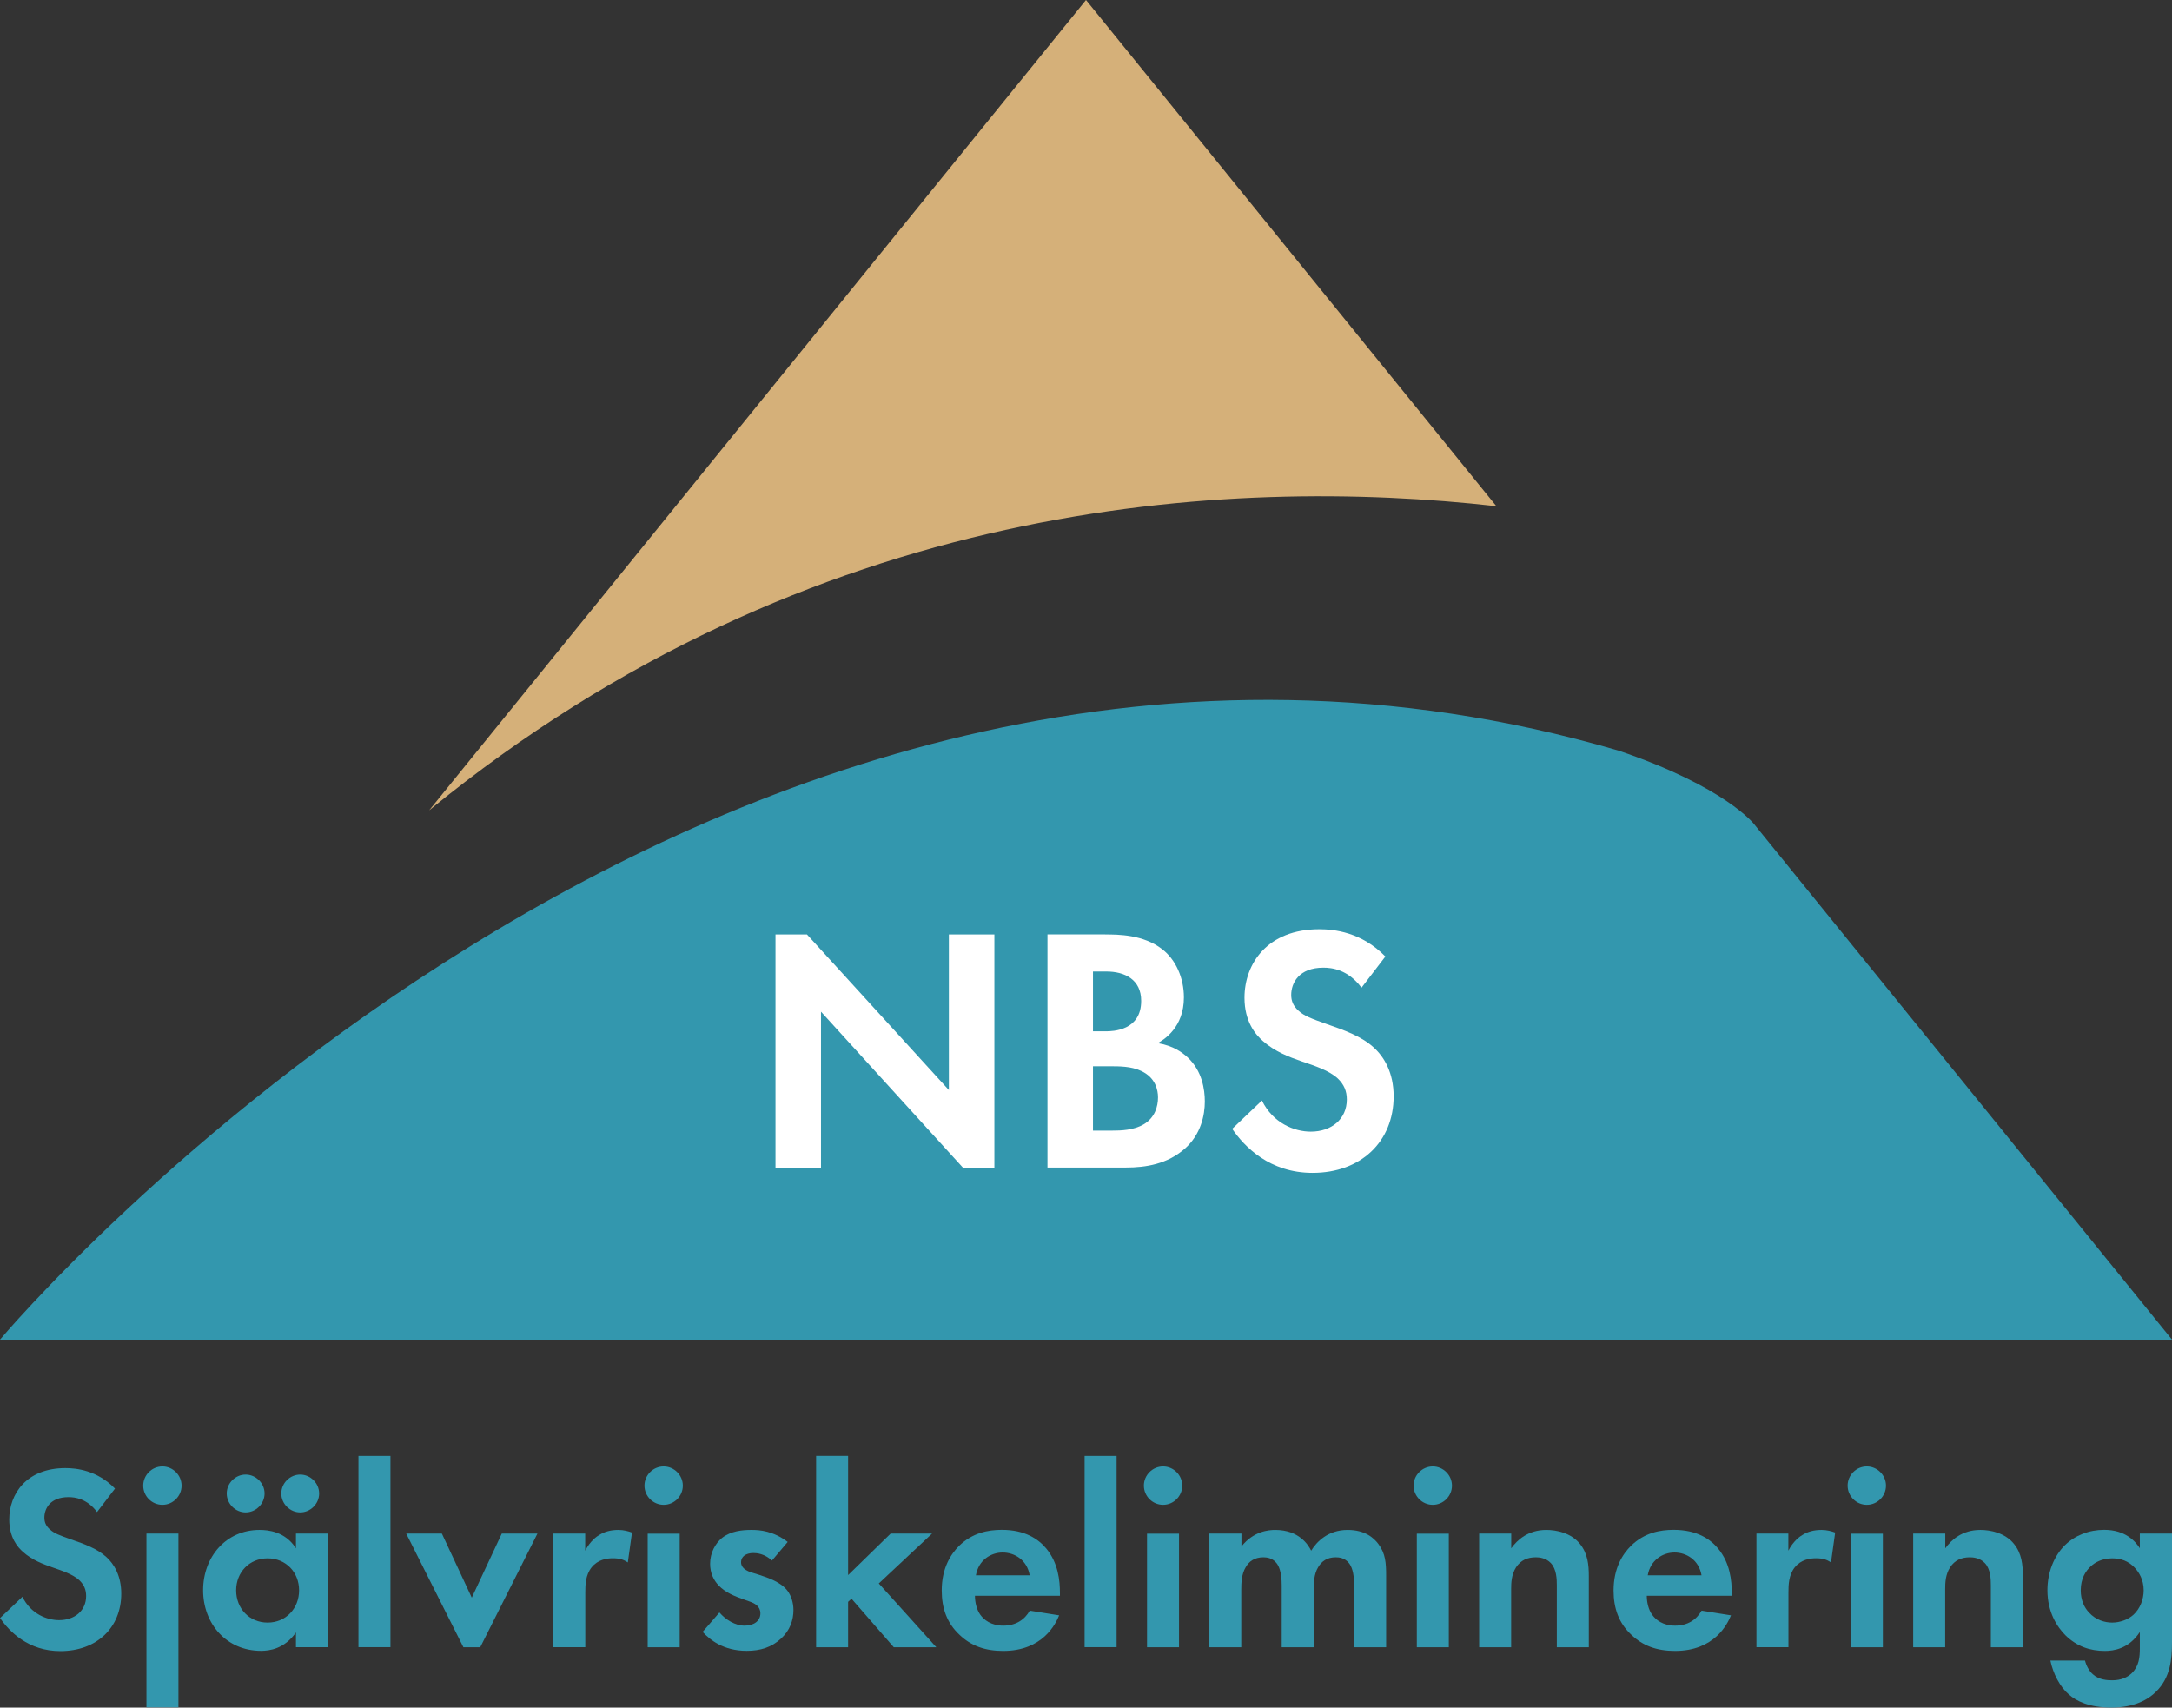 <?xml version="1.0" encoding="UTF-8"?>
<svg id="Lager_1" xmlns="http://www.w3.org/2000/svg" viewBox="0 0 249.16 195.89">
  <rect x="0" y="0" width="249.16" height="195.89" fill="#333333" stroke="none"/>
  <defs>
    <style>
      .cls-1 {
        fill: #3397ae;
      }

      .cls-2 {
        fill: #d5b079;
      }

      .cls-3 {
        fill: #fff;
      }

      .cls-4 {
        fill: #2f97af;
      }
    </style>
  </defs>
  <path class="cls-2" d="M171.65,58.06L124.58,0,49.23,92.96c43.76-35.78,91.65-38.36,122.42-34.89"/>
  <path class="cls-4" d="M130.72,122.47c-1.1-.51-2.39-.51-3.49-.51h-1.88v7.21h2.19c.94,0,2.35-.04,3.49-.71,1.25-.74,1.61-2,1.61-3.02,0-.82-.27-2.23-1.92-2.98"/>
  <path class="cls-4" d="M130.76,114.63c0-2.39-1.84-3.29-3.92-3.29h-1.49v6.7h1.45c.78,0,3.96-.08,3.96-3.41"/>
  <path class="cls-1" d="M11.14,173.47c-1.17-1.57-2.56-1.72-3.28-1.72-2.11,0-2.77,1.32-2.77,2.35,0,.48.15.93.63,1.35.48.45,1.14.69,2.41,1.14,1.57.54,3.04,1.08,4.06,2.02.9.81,1.72,2.17,1.72,4.21,0,3.91-2.83,6.59-6.98,6.59-3.7,0-5.87-2.26-6.92-3.79l2.56-2.44c.96,1.96,2.8,2.68,4.21,2.68,1.78,0,3.1-1.08,3.1-2.77,0-.72-.24-1.29-.78-1.81-.75-.69-1.96-1.08-3.1-1.48-1.05-.36-2.32-.84-3.34-1.75-.66-.57-1.6-1.69-1.6-3.73,0-2.95,1.99-5.9,6.44-5.9,1.26,0,3.64.24,5.69,2.35l-2.05,2.68Z"/>
  <path class="cls-1" d="M18.63,168.23c1.2,0,2.2.99,2.2,2.2s-.99,2.2-2.2,2.2-2.2-.99-2.2-2.2.99-2.2,2.2-2.2M20.47,195.86h-3.67v-19.93h3.67v19.93Z"/>
  <path class="cls-1" d="M33.95,175.93h3.67v13.03h-3.67v-1.69c-1.32,1.9-3.07,2.11-4,2.11-4,0-6.65-3.13-6.65-6.95s2.62-6.92,6.47-6.92c.99,0,2.95.18,4.18,2.11v-1.69ZM28.18,169.16c1.17,0,2.17.99,2.17,2.17s-.99,2.17-2.17,2.17-2.17-.99-2.17-2.17.99-2.17,2.17-2.17M27.09,182.44c0,2.08,1.51,3.7,3.61,3.7s3.61-1.63,3.61-3.7-1.51-3.67-3.61-3.67-3.61,1.6-3.61,3.67M34.44,169.16c1.17,0,2.17.99,2.17,2.17s-.99,2.17-2.17,2.17-2.17-.99-2.17-2.17.99-2.17,2.17-2.17"/>
  <rect class="cls-1" x="41.12" y="167.02" width="3.67" height="21.94"/>
  <polygon class="cls-1" points="50.69 175.93 54.12 183.28 57.56 175.93 61.65 175.93 55.09 188.97 53.16 188.97 46.6 175.93 50.69 175.93"/>
  <path class="cls-1" d="M63.46,175.93h3.67v1.96c.57-1.11,1.35-1.66,1.63-1.81.57-.36,1.29-.57,2.17-.57.63,0,1.14.15,1.57.3l-.48,3.43c-.48-.33-.96-.48-1.72-.48-.69,0-1.72.15-2.44,1.05-.69.87-.72,1.99-.72,2.89v6.26h-3.67v-13.03Z"/>
  <path class="cls-1" d="M76.13,168.23c1.2,0,2.2.99,2.2,2.2s-.99,2.2-2.2,2.2-2.2-.99-2.2-2.2.99-2.2,2.2-2.2M77.97,188.97h-3.67v-13.03h3.67v13.03Z"/>
  <path class="cls-1" d="M88.56,179.03c-.87-.81-1.75-.87-2.14-.87-.87,0-1.41.42-1.41,1.05,0,.33.15.84,1.17,1.17l.87.27c1.02.33,2.56.84,3.31,1.87.39.54.66,1.32.66,2.17,0,1.17-.39,2.35-1.45,3.31-1.05.96-2.32,1.38-3.91,1.38-2.71,0-4.24-1.29-5.06-2.17l1.93-2.23c.72.84,1.81,1.51,2.89,1.51,1.02,0,1.81-.51,1.81-1.41,0-.81-.66-1.14-1.14-1.32l-.84-.3c-.93-.33-2.02-.75-2.8-1.57-.6-.63-.99-1.44-.99-2.5,0-1.26.6-2.32,1.35-2.95,1.02-.81,2.35-.93,3.4-.93.96,0,2.5.12,4.15,1.38l-1.81,2.14Z"/>
  <polygon class="cls-1" points="97.29 167.02 97.29 180.69 102.17 175.93 106.92 175.93 100.81 181.65 107.41 188.97 102.53 188.97 97.68 183.4 97.29 183.76 97.29 188.97 93.62 188.97 93.62 167.02 97.29 167.02"/>
  <path class="cls-1" d="M121.49,185.33c-.39.96-1.87,4.06-6.41,4.06-2.11,0-3.7-.6-5-1.84-1.45-1.35-2.05-3.04-2.05-5.09,0-2.59,1.05-4.18,1.99-5.12,1.54-1.51,3.34-1.84,4.91-1.84,2.65,0,4.18,1.05,5.09,2.14,1.38,1.66,1.57,3.7,1.57,5.12v.3h-9.75c0,.78.21,1.63.63,2.2.39.54,1.2,1.23,2.62,1.23s2.44-.66,3.04-1.72l3.37.54ZM118.12,180.72c-.3-1.78-1.75-2.62-3.1-2.62s-2.77.87-3.07,2.62h6.17Z"/>
  <rect class="cls-1" x="124.42" y="167.02" width="3.67" height="21.94"/>
  <path class="cls-1" d="M133.42,168.23c1.2,0,2.2.99,2.2,2.2s-.99,2.2-2.2,2.2-2.2-.99-2.2-2.2.99-2.2,2.2-2.2M135.25,188.97h-3.67v-13.03h3.67v13.03Z"/>
  <path class="cls-1" d="M138.74,175.93h3.67v1.48c1.38-1.75,3.1-1.9,3.88-1.9,2.74,0,3.79,1.72,4.12,2.38.63-1.02,1.93-2.38,4.18-2.38,2.02,0,3.01.93,3.52,1.6.84,1.11.9,2.23.9,3.67v8.19h-3.67v-7.1c0-1.54-.33-2.23-.6-2.56-.48-.6-1.14-.66-1.51-.66-.99,0-1.62.45-2.02,1.14-.48.78-.51,1.84-.51,2.53v6.65h-3.67v-7.1c0-1.54-.33-2.23-.6-2.56-.48-.6-1.14-.66-1.51-.66-.99,0-1.63.45-2.02,1.14-.48.78-.51,1.84-.51,2.53v6.65h-3.67v-13.03Z"/>
  <path class="cls-1" d="M164.36,168.23c1.2,0,2.2.99,2.2,2.2s-.99,2.2-2.2,2.2-2.2-.99-2.2-2.2.99-2.2,2.2-2.2M166.2,188.97h-3.67v-13.03h3.67v13.03Z"/>
  <path class="cls-1" d="M169.69,175.93h3.67v1.69c.69-.96,1.93-2.11,4.03-2.11,1.14,0,2.83.33,3.85,1.6.9,1.11,1.02,2.41,1.02,3.67v8.19h-3.67v-7.1c0-.72-.03-1.87-.69-2.56-.57-.6-1.35-.66-1.72-.66-.96,0-1.72.33-2.26,1.14-.54.84-.57,1.78-.57,2.53v6.65h-3.67v-13.03Z"/>
  <path class="cls-1" d="M198.56,185.33c-.39.96-1.87,4.06-6.41,4.06-2.11,0-3.7-.6-5-1.84-1.45-1.35-2.05-3.04-2.05-5.09,0-2.59,1.05-4.18,1.99-5.12,1.54-1.51,3.34-1.84,4.91-1.84,2.65,0,4.18,1.05,5.09,2.14,1.38,1.66,1.57,3.7,1.57,5.12v.3h-9.75c0,.78.21,1.63.63,2.2.39.54,1.2,1.23,2.62,1.23s2.44-.66,3.04-1.72l3.37.54ZM195.19,180.72c-.3-1.78-1.75-2.62-3.1-2.62s-2.77.87-3.07,2.62h6.17Z"/>
  <path class="cls-1" d="M201.48,175.93h3.67v1.96c.57-1.11,1.35-1.66,1.63-1.81.57-.36,1.29-.57,2.17-.57.63,0,1.14.15,1.57.3l-.48,3.43c-.48-.33-.96-.48-1.72-.48-.69,0-1.72.15-2.44,1.05-.69.87-.72,1.99-.72,2.89v6.26h-3.67v-13.03Z"/>
  <path class="cls-1" d="M214.15,168.23c1.2,0,2.2.99,2.2,2.2s-.99,2.2-2.2,2.2-2.2-.99-2.2-2.2.99-2.2,2.2-2.2M215.99,188.97h-3.67v-13.03h3.67v13.03Z"/>
  <path class="cls-1" d="M219.48,175.93h3.67v1.69c.69-.96,1.93-2.11,4.03-2.11,1.14,0,2.83.33,3.85,1.6.9,1.11,1.02,2.41,1.02,3.67v8.19h-3.67v-7.1c0-.72-.03-1.87-.69-2.56-.57-.6-1.35-.66-1.72-.66-.96,0-1.72.33-2.26,1.14-.54.84-.57,1.78-.57,2.53v6.65h-3.67v-13.03Z"/>
  <path class="cls-1" d="M245.49,175.93h3.67v12.43c0,1.99-.18,4.06-1.81,5.69-.9.9-2.47,1.84-5.15,1.84-2.53,0-4.03-.75-4.88-1.51-1.02-.87-1.81-2.41-2.11-3.88h3.97c.15.6.48,1.2.9,1.57.72.66,1.72.69,2.23.69,1.05,0,1.75-.36,2.23-.81.84-.81.93-1.84.93-2.89v-1.84c-1.26,1.93-3.01,2.17-4,2.17-1.75,0-3.25-.54-4.52-1.78-.96-.96-2.08-2.65-2.08-5.18,0-2.05.75-3.94,2.02-5.18,1.14-1.11,2.74-1.75,4.49-1.75,2.44,0,3.58,1.32,4.09,2.11v-1.69ZM239.86,179.67c-.6.54-1.17,1.41-1.17,2.77,0,1.14.42,1.99.96,2.56.78.84,1.78,1.14,2.65,1.14s1.81-.33,2.44-.9c.75-.69,1.17-1.75,1.17-2.8,0-1.23-.54-2.08-1.05-2.62-.72-.75-1.57-1.05-2.56-1.05-1.17,0-1.99.48-2.44.9"/>
  <path class="cls-1" d="M201.22,94.54s-3.3-4.29-15.58-8.44C82.01,55.83,0,153.68,0,153.68h249.16l-47.94-59.14Z"/>
  <polygon class="cls-3" points="88.96 133.95 88.96 107.2 92.57 107.2 108.85 125.05 108.85 107.2 114.07 107.2 114.07 133.95 110.46 133.95 94.18 116.06 94.18 133.95 88.96 133.95"/>
  <path class="cls-3" d="M126.78,107.2c1.48,0,4.37,0,6.54,1.69,1.56,1.2,2.49,3.29,2.49,5.53,0,3.45-2.29,4.85-3.01,5.25,1.76.28,2.81,1.04,3.49,1.68,1.6,1.52,1.92,3.61,1.92,5.01,0,1.56-.44,3.77-2.29,5.41-2.01,1.77-4.45,2.17-6.78,2.17h-8.98v-26.75h6.62ZM125.38,118.31h1.48c.8,0,4.05-.08,4.05-3.49,0-2.45-1.88-3.37-4.01-3.37h-1.52v6.86ZM125.38,129.7h2.25c.96,0,2.41-.04,3.57-.72,1.28-.76,1.64-2.04,1.64-3.09,0-.84-.28-2.29-1.97-3.05-1.12-.52-2.45-.52-3.57-.52h-1.92v7.38Z"/>
  <path class="cls-3" d="M156.18,113.3c-1.56-2.09-3.41-2.29-4.37-2.29-2.81,0-3.69,1.76-3.69,3.13,0,.64.2,1.24.84,1.81.64.6,1.52.92,3.21,1.52,2.09.72,4.05,1.44,5.41,2.69,1.2,1.08,2.29,2.89,2.29,5.61,0,5.21-3.77,8.78-9.3,8.78-4.93,0-7.82-3.01-9.22-5.05l3.41-3.25c1.28,2.61,3.73,3.57,5.61,3.57,2.37,0,4.13-1.44,4.13-3.69,0-.96-.32-1.72-1.04-2.41-1-.92-2.61-1.44-4.13-1.96-1.4-.48-3.09-1.12-4.45-2.33-.88-.76-2.12-2.25-2.12-4.97,0-3.93,2.65-7.86,8.58-7.86,1.68,0,4.85.32,7.58,3.13l-2.73,3.57Z"/>
</svg>